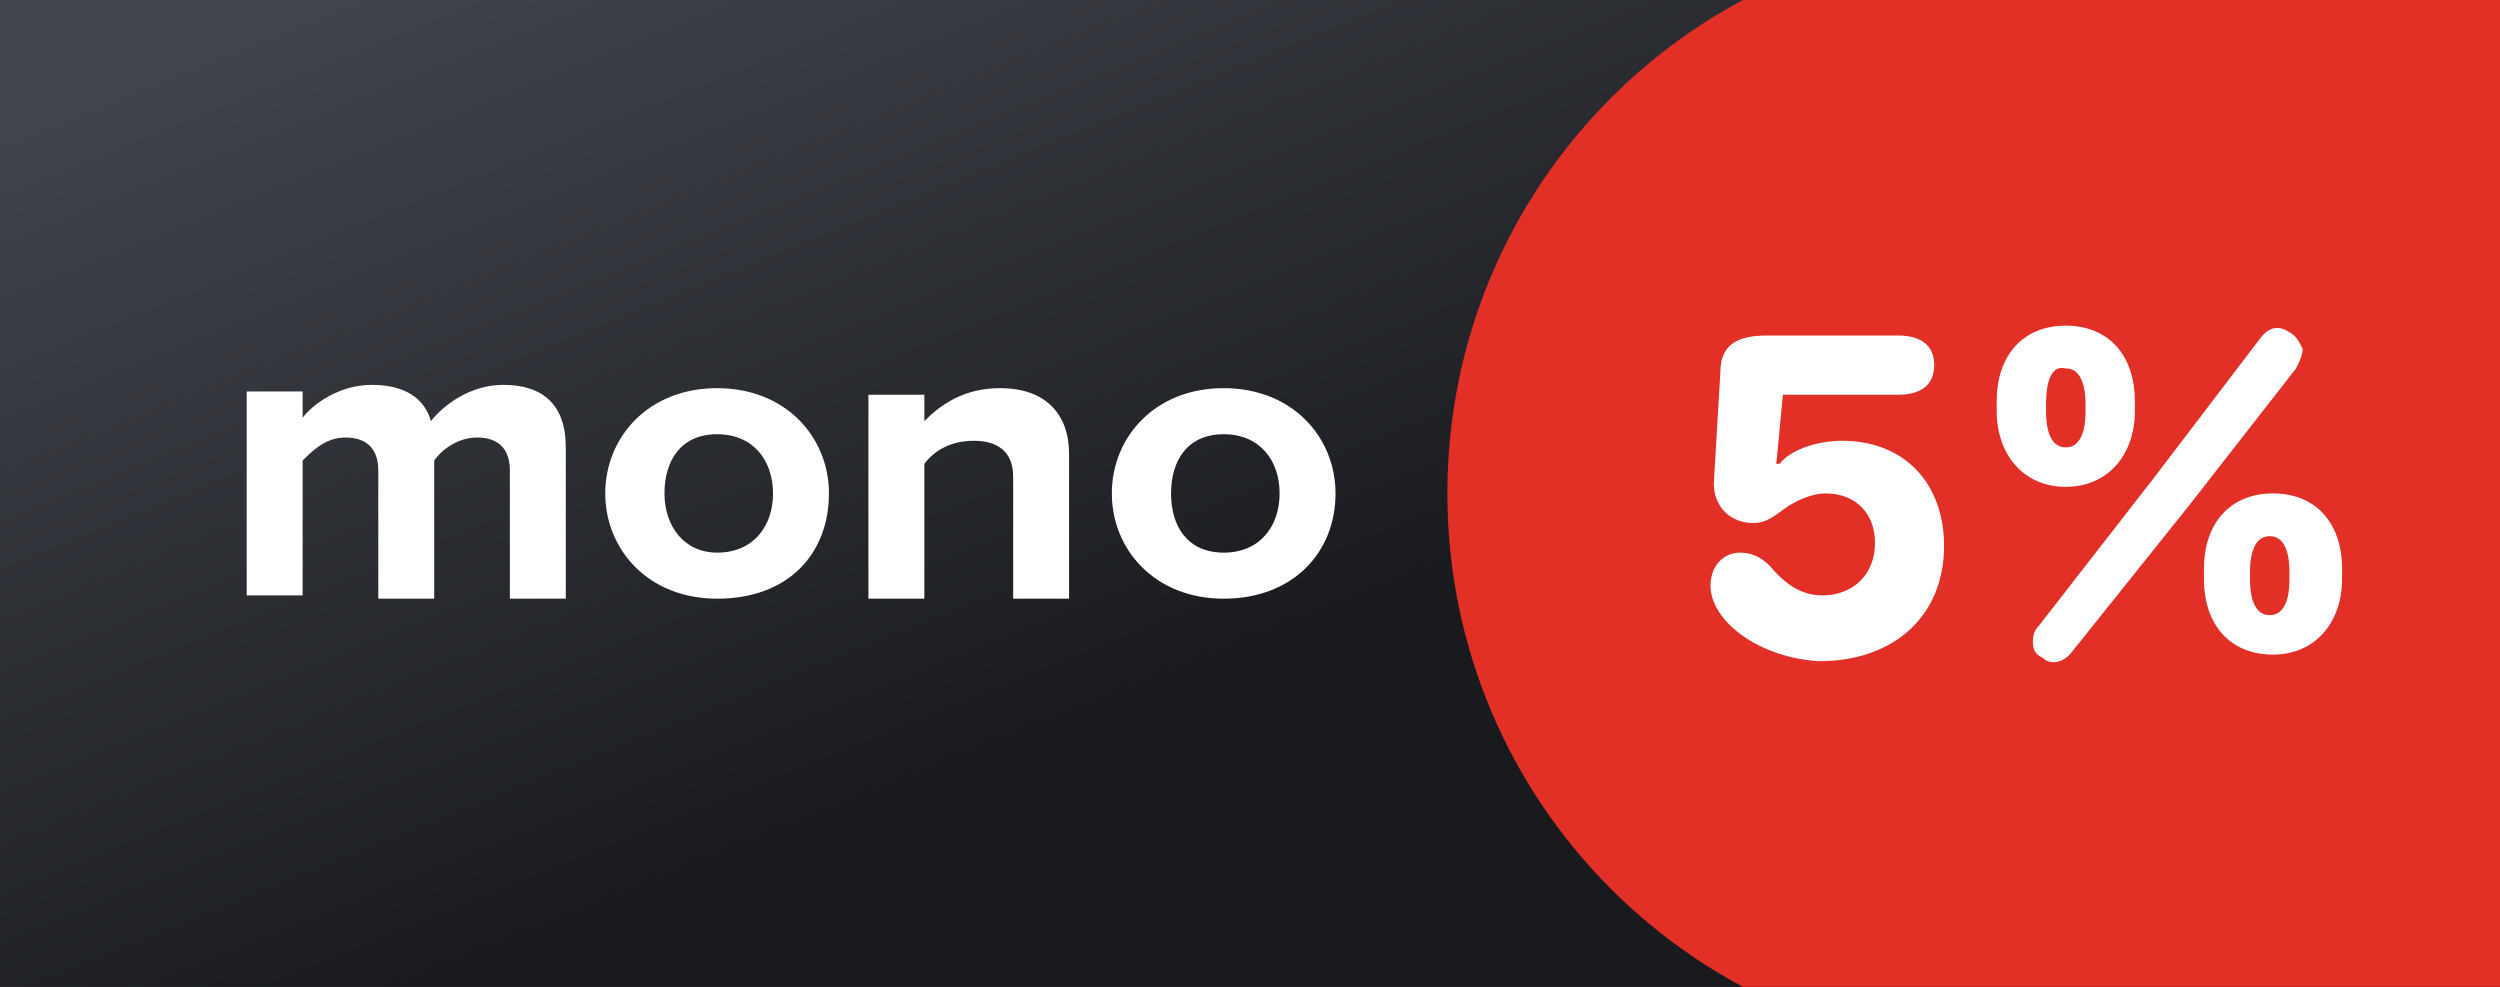 <?xml version="1.0" encoding="utf-8"?>
<!-- Generator: Adobe Illustrator 25.4.1, SVG Export Plug-In . SVG Version: 6.00 Build 0)  -->
<svg version="1.1" id="Layer_1" xmlns="http://www.w3.org/2000/svg" xmlns:xlink="http://www.w3.org/1999/xlink" x="0px" y="0px"
	 viewBox="0 0 76 30" style="enable-background:new 0 0 76 30;" xml:space="preserve">
<rect x="0" y="0" width="76" height="30" fill="#333333" stroke="none"/>
<style type="text/css">
	.st0{clip-path:url(#SVGID_00000061441069709387361980000016546253209014391964_);}
	.st1{fill:url(#SVGID_00000067916775447398061620000005206029896581955238_);}
	.st2{fill:#E23027;}
	.st3{fill:#FFFFFF;}
	.st4{fill-rule:evenodd;clip-rule:evenodd;fill:#FFFFFF;}
</style>
<g>
	<defs>
		<rect id="SVGID_1_" width="76" height="30"/>
	</defs>
	<clipPath id="SVGID_00000181786787363970699340000001478971050026953898_">
		<use xlink:href="#SVGID_1_"  style="overflow:visible;"/>
	</clipPath>
	<g style="clip-path:url(#SVGID_00000181786787363970699340000001478971050026953898_);">
		
			<linearGradient id="SVGID_00000004528294870070910420000011122418398435975866_" gradientUnits="userSpaceOnUse" x1="28.546" y1="38.278" x2="46.039" y2="-4.794" gradientTransform="matrix(1 0 0 -1 0 30)">
			<stop  offset="0" style="stop-color:#42454C"/>
			<stop  offset="0.649" style="stop-color:#181A1E"/>
		</linearGradient>
		<rect style="fill:url(#SVGID_00000004528294870070910420000011122418398435975866_);" width="76" height="30"/>
		<path class="st2" d="M61-2h10c9.4,0,17,7.6,17,17l0,0c0,9.4-7.6,17-17,17H61c-9.4,0-17-7.6-17-17l0,0C44,5.6,51.6-2,61-2z"/>
		<path class="st3" d="M60.7,12.5v-0.3c0-1.4,0.8-2.3,2.1-2.3c1.3,0,2.1,0.9,2.1,2.3v0.3c0,1.3-0.8,2.3-2.1,2.3
			C61.5,14.8,60.7,13.8,60.7,12.5z M62,19l3.5-4.5l3.2-4.2c0.3-0.4,0.6-0.4,0.9-0.2c0.2,0.1,0.3,0.3,0.4,0.5c0,0.2-0.1,0.4-0.2,0.6
			l-3.2,4.1L63,19.8c-0.3,0.4-0.7,0.4-0.9,0.2c-0.2-0.1-0.3-0.2-0.3-0.5C61.8,19.4,61.8,19.2,62,19z M62.2,12.3v0.2
			c0,0.7,0.2,1.1,0.6,1.1c0.4,0,0.6-0.4,0.6-1.1v-0.2c0-0.7-0.2-1.1-0.6-1.1C62.4,11.1,62.2,11.5,62.2,12.3z M67,17.6v-0.3
			c0-1.4,0.8-2.3,2.1-2.3c1.3,0,2.1,0.9,2.1,2.3v0.3c0,1.3-0.8,2.3-2.1,2.3C67.8,19.9,67,19,67,17.6z M68.4,17.4v0.2
			c0,0.7,0.2,1.1,0.6,1.1s0.6-0.4,0.6-1.1v-0.2c0-0.7-0.2-1.1-0.6-1.1S68.4,16.7,68.4,17.4z"/>
		<path class="st3" d="M52,17.8c0-0.6,0.4-1,0.9-1c0.3,0,0.6,0.1,0.9,0.4c0.5,0.6,1,0.9,1.6,0.9c0.9,0,1.6-0.6,1.6-1.6
			c0-0.9-0.6-1.5-1.5-1.5c-0.4,0-0.9,0.2-1.3,0.5c-0.4,0.3-0.6,0.4-0.9,0.4c-0.7,0-1.2-0.5-1.2-1.2l0.2-3.4c0-0.8,0.5-1.1,1.4-1.1h4
			c0.7,0,1.1,0.3,1.1,0.9c0,0.6-0.4,0.9-1.1,0.9h-3.5l-0.2,2.1h0.1c0.3-0.4,1.1-0.7,1.9-0.7c1.9,0,3.1,1.3,3.1,3.2
			c0,2.1-1.5,3.5-3.8,3.5C53.5,20,52,18.9,52,17.8z"/>
		<path class="st4" d="M17.2,18.1v-4.5c0-1.3-0.7-1.9-1.9-1.9c-1,0-1.8,0.6-2.2,1.1c-0.2-0.7-0.8-1.1-1.8-1.1c-1,0-1.8,0.6-2.1,1
			v-0.8H7.5v6.2h1.7v-4.1c0.3-0.3,0.7-0.7,1.3-0.7c0.7,0,1,0.4,1,1v3.9h1.7v-4.2c0.2-0.3,0.7-0.7,1.3-0.7c0.7,0,1,0.4,1,1v3.9H17.2z
			 M21.8,18.2c-2.1,0-3.4-1.5-3.4-3.2c0-1.7,1.3-3.2,3.4-3.2c2.1,0,3.4,1.5,3.4,3.2C25.2,16.8,24,18.2,21.8,18.2z M21.8,16.8
			c1.1,0,1.7-0.8,1.7-1.8c0-1-0.6-1.8-1.7-1.8S20.2,14,20.2,15C20.2,16,20.8,16.8,21.8,16.8z M32.5,18.1v-4.3c0-1.2-0.7-2-2.1-2
			c-1.1,0-1.8,0.5-2.3,1v-0.8h-1.7v6.2h1.7v-4.1c0.3-0.4,0.8-0.7,1.5-0.7c0.7,0,1.2,0.3,1.2,1.1v3.7H32.5z M37.2,18.2
			c-2.1,0-3.4-1.5-3.4-3.2c0-1.7,1.3-3.2,3.4-3.2c2.1,0,3.4,1.5,3.4,3.2C40.6,16.8,39.3,18.2,37.2,18.2z M37.2,16.8
			c1.1,0,1.7-0.8,1.7-1.8c0-1-0.6-1.8-1.7-1.8c-1.1,0-1.6,0.8-1.6,1.8C35.6,16,36.1,16.8,37.2,16.8z"/>
	</g>
</g>
</svg>
